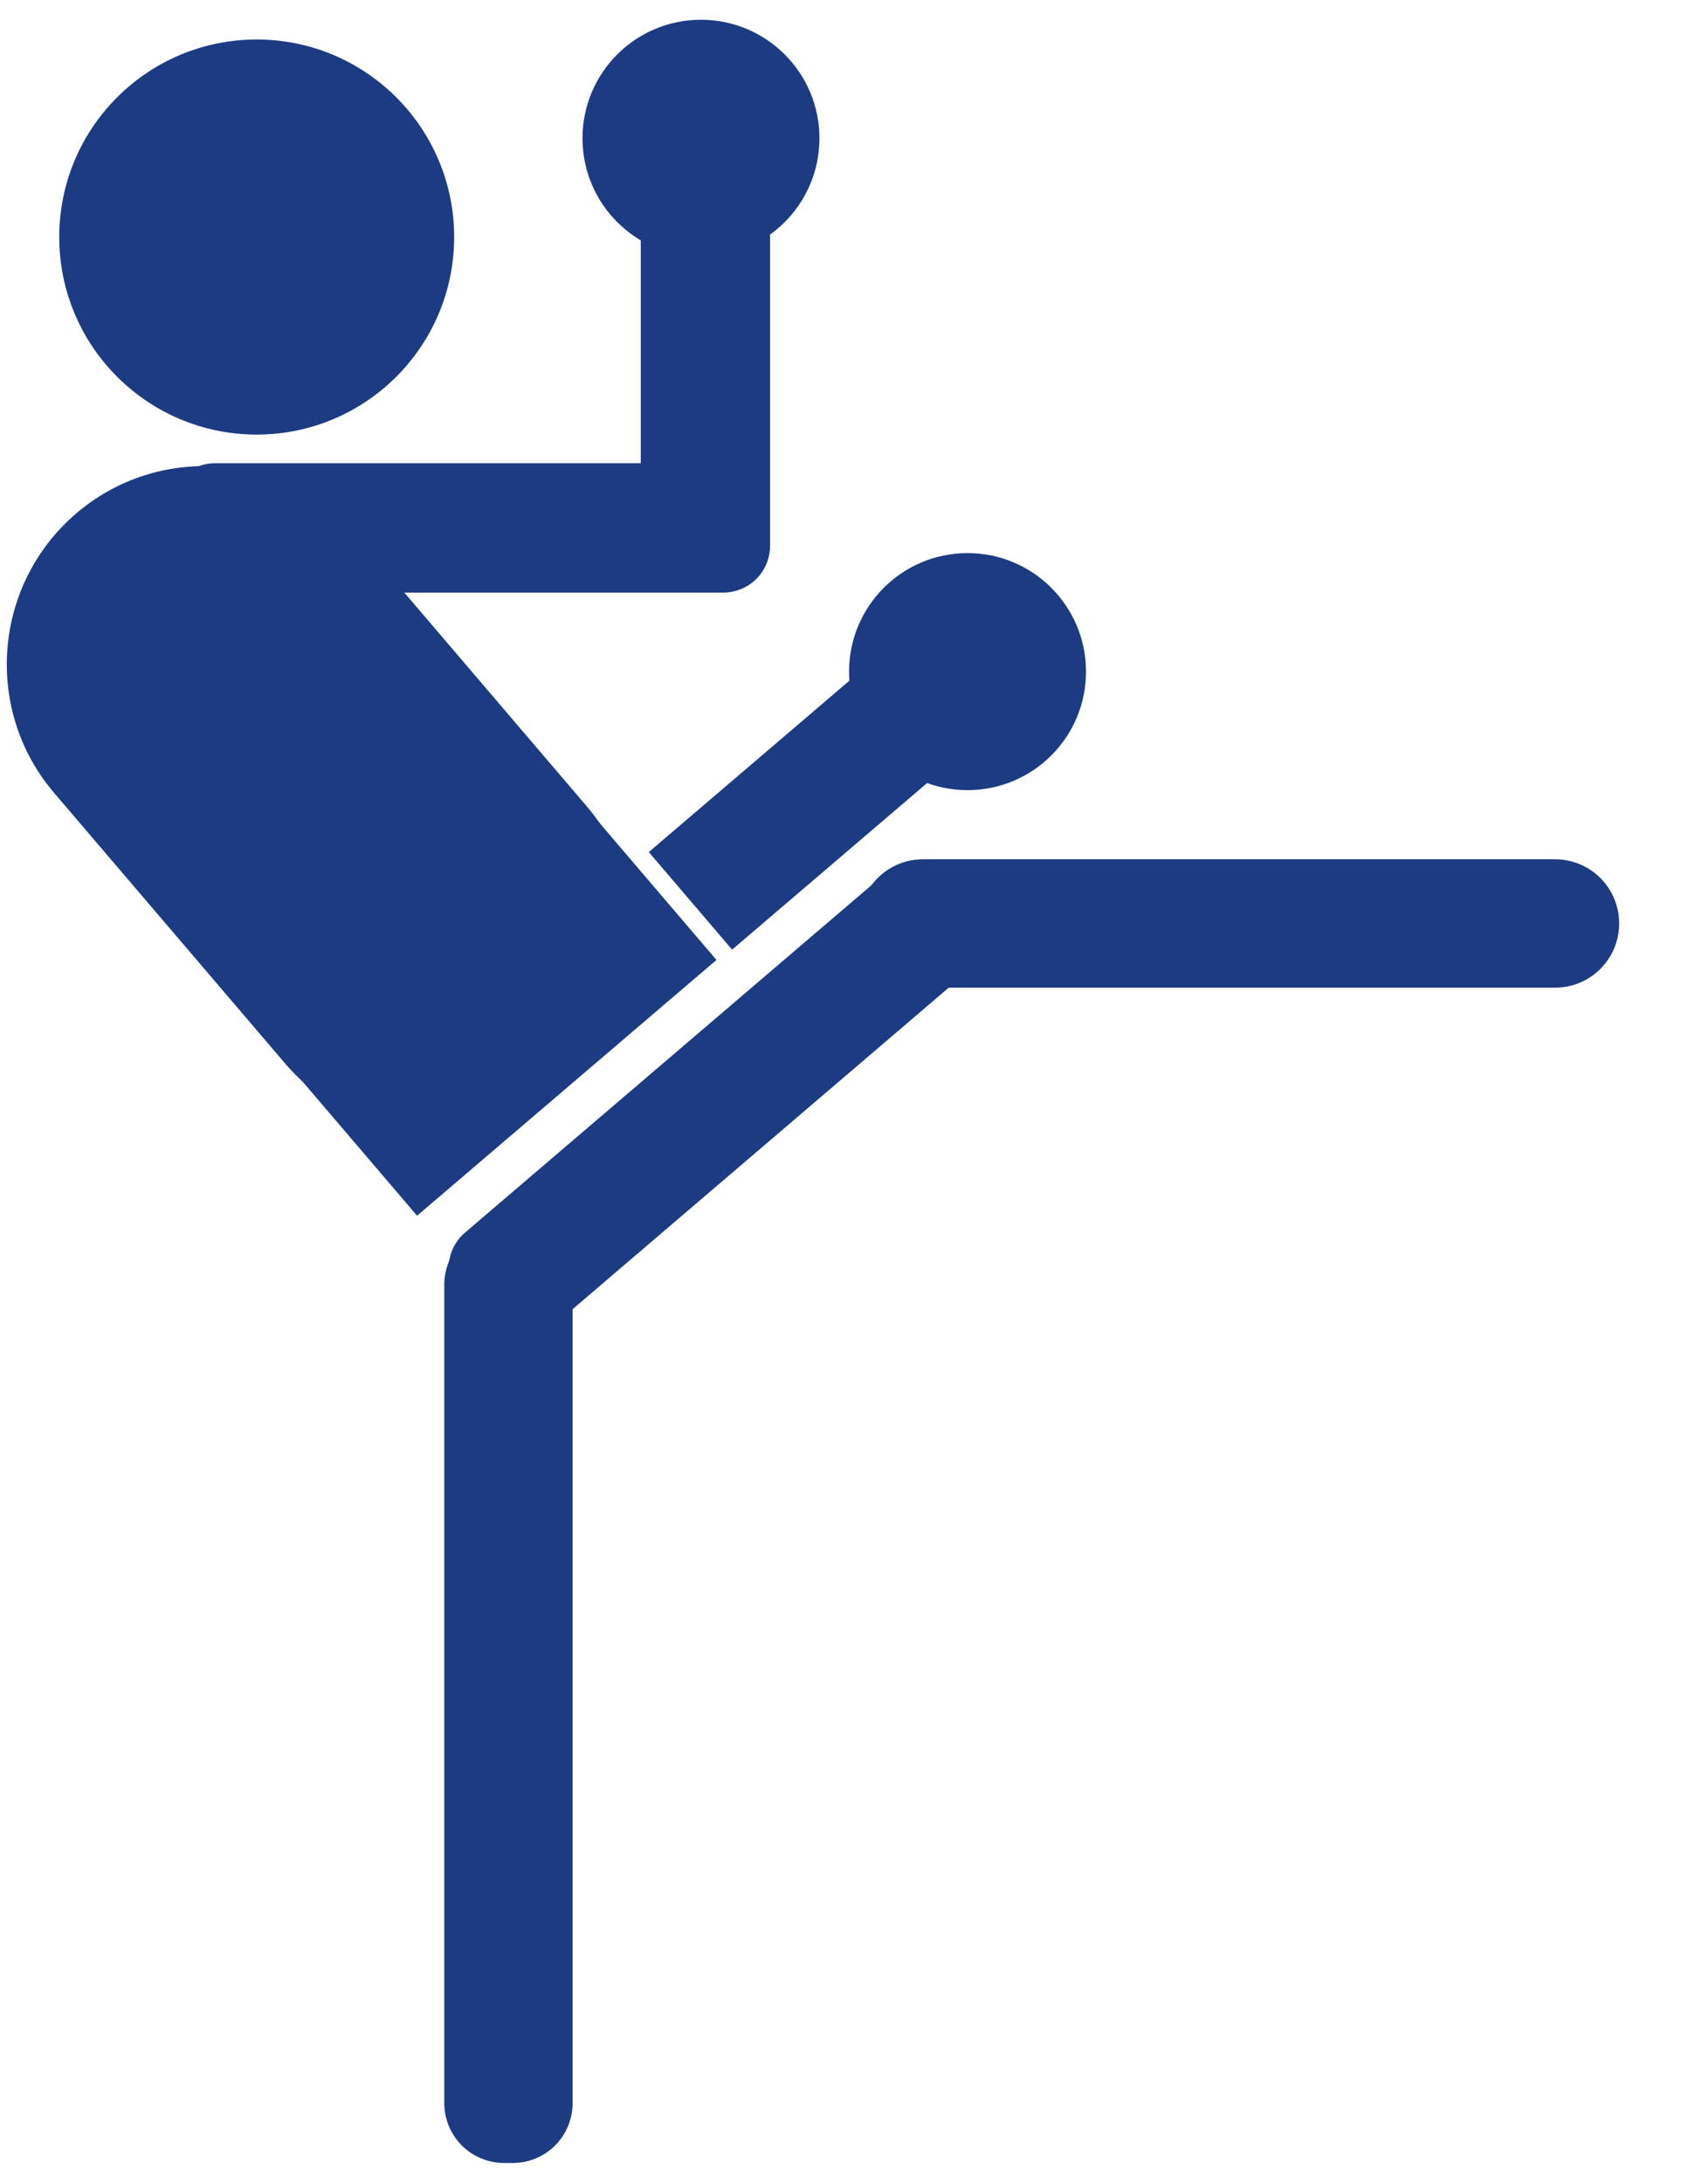 <?xml version="1.0" encoding="utf-8"?>
<!-- Generator: Adobe Illustrator 24.2.1, SVG Export Plug-In . SVG Version: 6.00 Build 0)  -->
<svg version="1.1" id="Ebene_1" xmlns="http://www.w3.org/2000/svg" xmlns:xlink="http://www.w3.org/1999/xlink" x="0px" y="0px"
	 viewBox="0 0 173 221" style="enable-background:new 0 0 173 221;" xml:space="preserve">
<g>
	<circle fill="#1c3b82" cx="26" cy="24" r="20"/>
</g>
<path fill="#1c3b82" d="M55.6,134.6l41.9-35.8c2-1.7,2.2-4.7,0.5-6.7l-2.3-2.6c-1.7-2-4.7-2.2-6.7-0.5l-41.9,35.8c-2,1.7-2.2,4.7-0.5,6.7l2.3,2.6
	C50.6,136,53.6,136.3,55.6,134.6z"/>
<path fill="#1c3b82" d="M58,212.9v-82.8c0-3.4-2.7-6.1-6.1-6.1h-0.8c-3.4,0-6.1,2.7-6.1,6.1v82.8c0,3.4,2.7,6.1,6.1,6.1h0.8
	C55.3,219,58,216.3,58,212.9z"/>
<path fill="#1c3b82" d="M93.5,100h64c3.6,0,6.5-2.9,6.5-6.5v0c0-3.6-2.9-6.5-6.5-6.5h-64c-3.6,0-6.5,2.9-6.5,6.5v0C87,97.1,89.9,100,93.5,100z"/>
<path fill="#1c3b82" d="M57.2,109.9L57.2,109.9c-8.4,7.2-21.1,6.2-28.3-2.2L5.5,80.3c-7.2-8.4-6.2-21.1,2.2-28.3l0,0c8.4-7.2,21.1-6.2,28.3,2.2
	l23.4,27.4C66.6,90,65.6,102.7,57.2,109.9z"/>
<rect fill="#1c3b82" x="19.6" y="61.6" transform="matrix(0.76 -0.649 0.649 0.76 -48.454 47.041)" width="39.9" height="55.2"/>
<rect fill="#1c3b82" x="65.9" y="73.6" transform="matrix(0.76 -0.649 0.649 0.76 -32.135 73.104)" width="34.2" height="13"/>
<path fill="#1c3b82" d="M21.8,60h47.5c2.6,0,4.8-2.1,4.8-4.8v-3.5c0-2.6-2.1-4.8-4.8-4.8H21.8c-2.6,0-4.8,2.1-4.8,4.8v3.5C17,57.9,19.1,60,21.8,60z
	"/>
<path fill="#1c3b82" d="M78,55.2V18.6c0-2.6-2.1-4.8-4.8-4.8h-3.5c-2.6,0-4.8,2.1-4.8,4.8v36.6c0,2.6,2.1,4.8,4.8,4.8h3.5C75.9,60,78,57.9,78,55.2z
	"/>
<g>
	<circle fill="#1c3b82" cx="71" cy="14" r="12"/>
</g>
<g>
	<circle fill="#1c3b82" cx="98" cy="68" r="12"/>
</g>
</svg>
